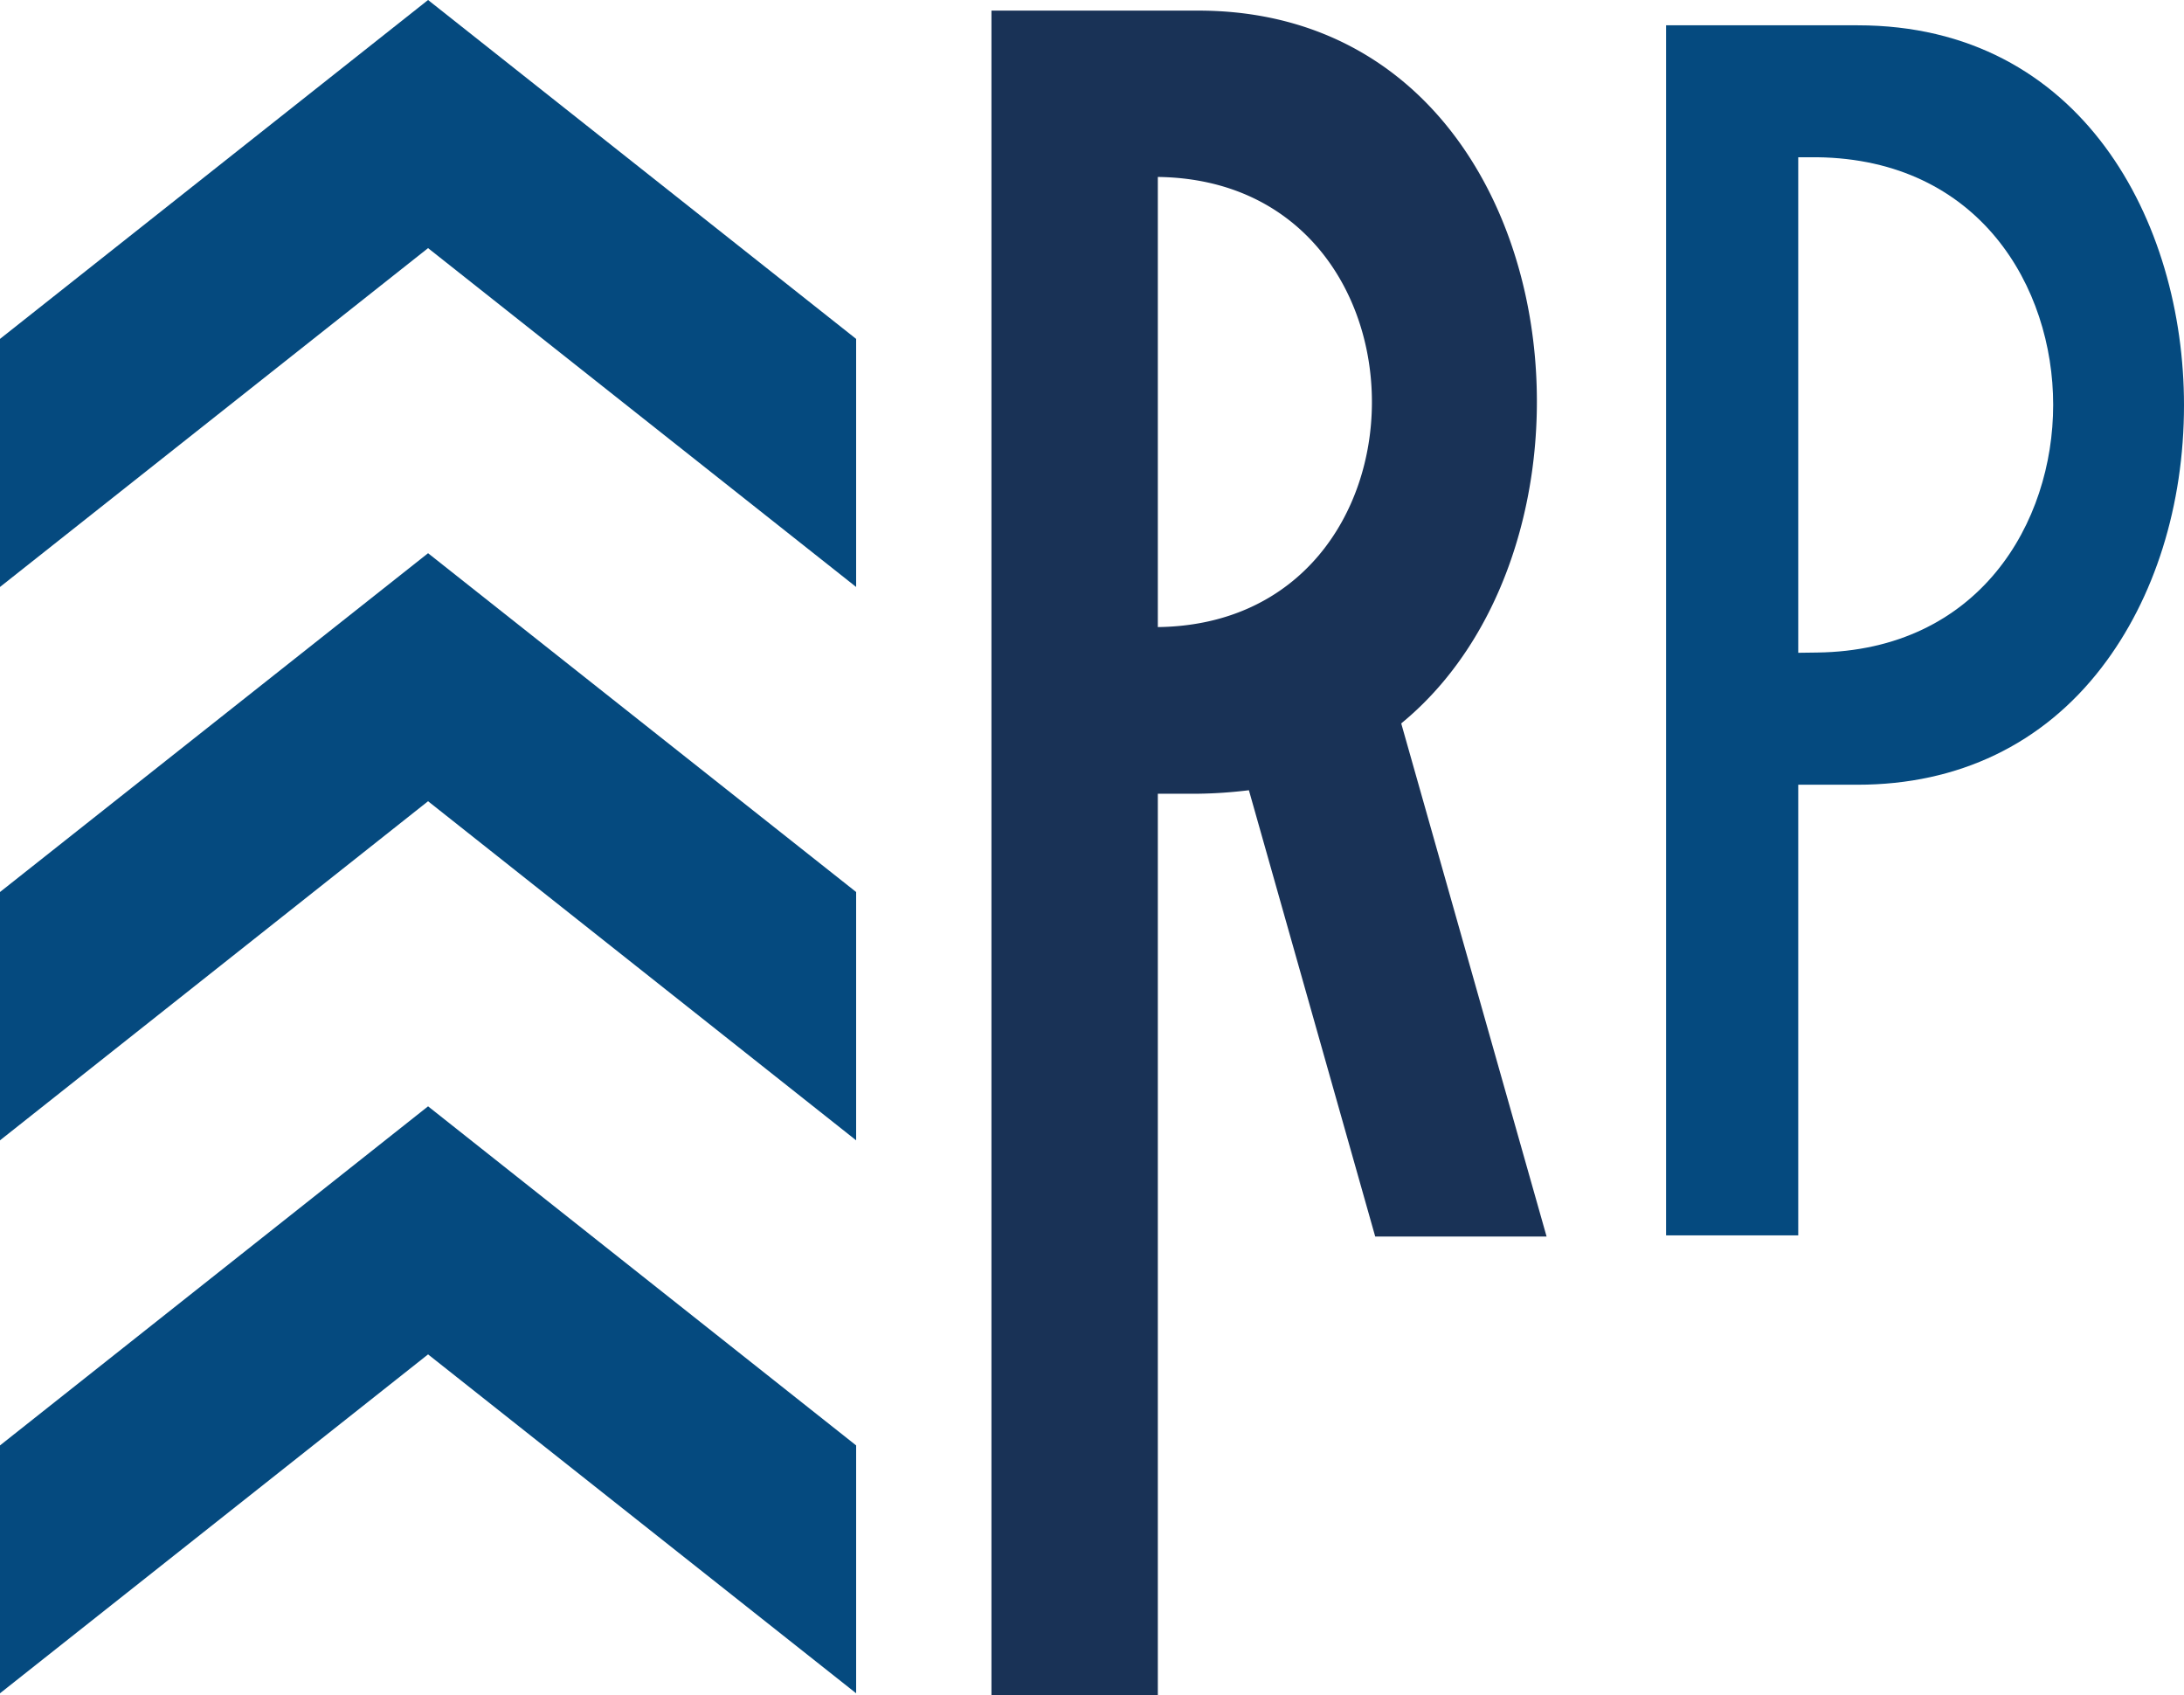 <svg xmlns="http://www.w3.org/2000/svg" viewBox="0 0 436.73 338.91"><defs><style>.cls-1,.cls-3{fill:#054a7f;}.cls-1{fill-rule:evenodd;}.cls-2{fill:#193256;}</style></defs><g id="Capa_2" data-name="Capa 2"><g id="Capa_1-2" data-name="Capa 1"><path class="cls-1" d="M171.2,117.36,85.6,49.61,0,117.36V67.76L85.6,0l85.6,67.76Z"></path><path class="cls-1" d="M171.2,228,85.6,160.2,0,228V178.35l85.6-67.74,85.6,67.74Z"></path><path class="cls-1" d="M171.2,338.56,85.6,270.8,0,338.56V289L85.6,221.2,171.2,289Z"></path><path class="cls-2" d="M309.27,247.24H275L249.74,158a92.47,92.47,0,0,1-10.16.7h-8.05V338.91H198.26V2.12h41.32c73.89,0,87.2,104.35,40.62,142.52ZM231.53,125.38c57.08-.7,57.08-89.29,0-90Z"></path><path class="cls-3" d="M371.49,5.06H333.16V247h26.43V156.9h11.9c20.11,0,37-8.11,48.77-23.44C430.88,119.66,436.73,101,436.73,81,436.73,44.41,416.31,5.06,371.49,5.06Zm-8.14,125.41-3.76.05V31.44l3.76,0c32.44.4,47.22,25.94,47.22,49.5S395.79,130.07,363.35,130.47Z"></path></g></g></svg>